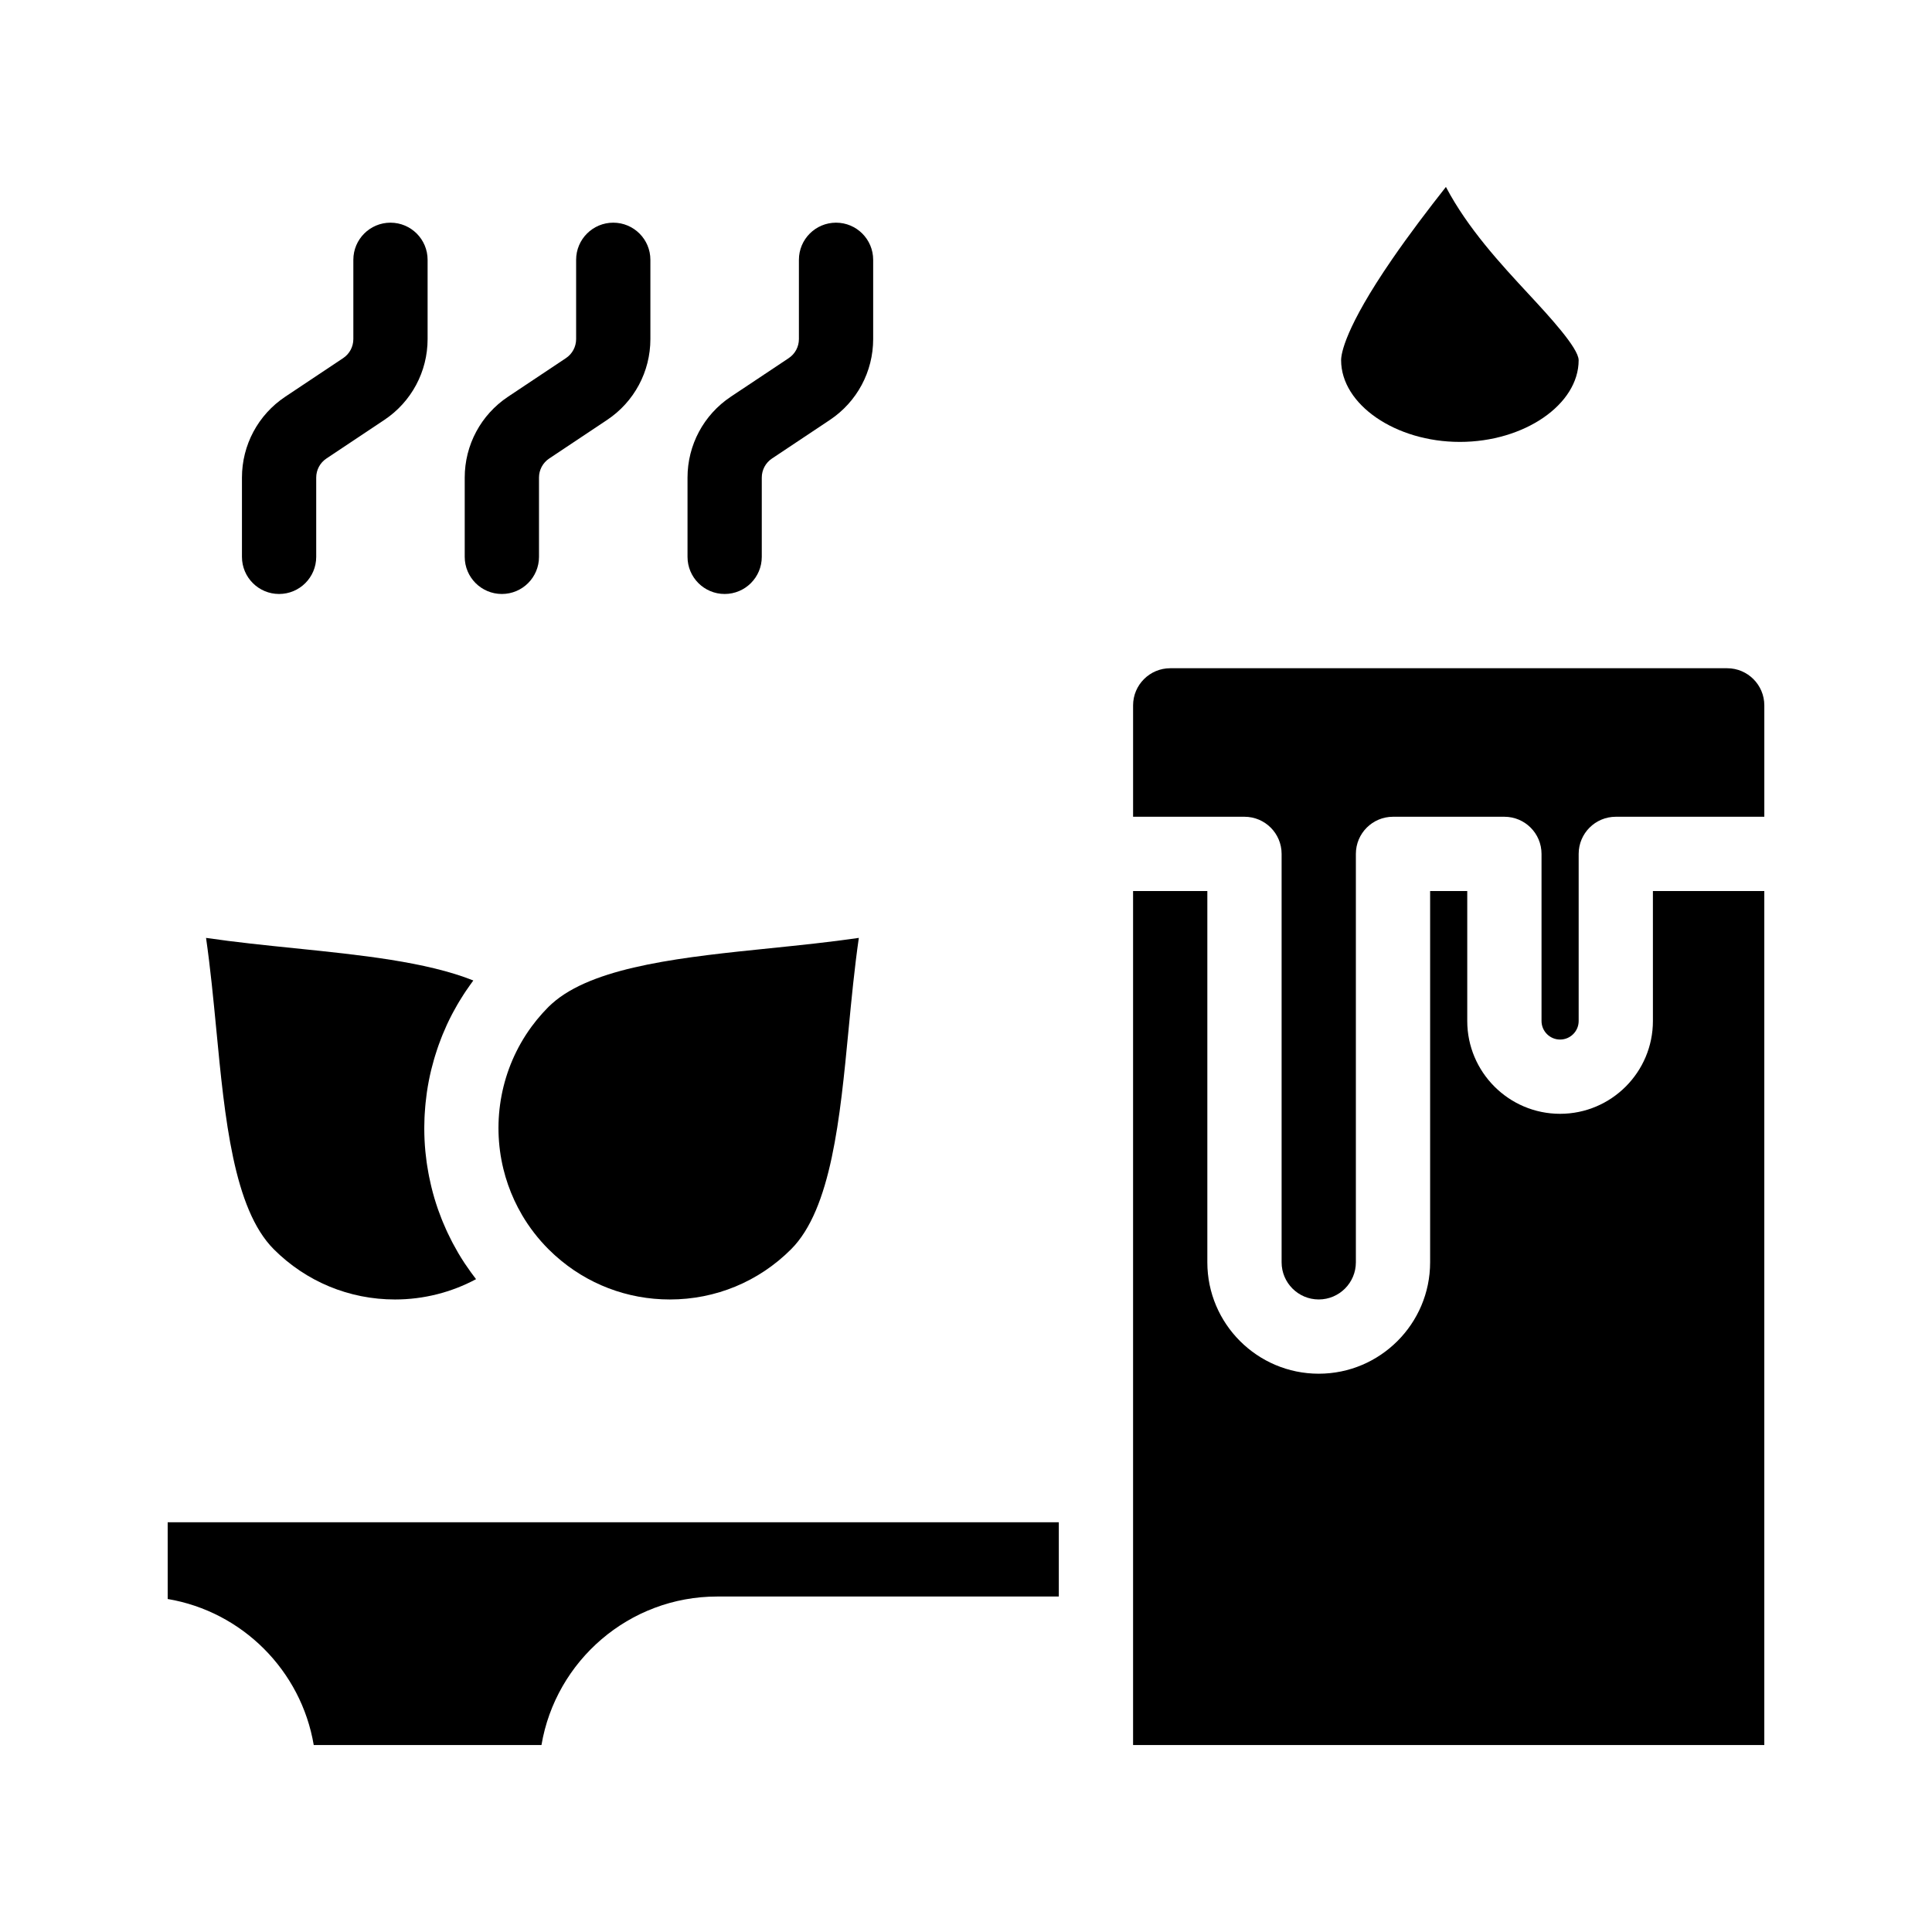 <?xml version="1.0" encoding="UTF-8"?>
<!-- Uploaded to: SVG Repo, www.svgrepo.com, Generator: SVG Repo Mixer Tools -->
<svg fill="#000000" width="800px" height="800px" version="1.1" viewBox="144 144 512 512" xmlns="http://www.w3.org/2000/svg">
 <g>
  <path d="m291.32 409.09c-0.02 0.016-0.039 0.035-0.059 0.051-0.641 0.516-1.262 1.07-1.902 1.688-0.305 0.305-0.594 0.621-0.887 0.934-0.238 0.254-0.488 0.504-0.719 0.762-0.195 0.219-0.379 0.441-0.57 0.664-0.316 0.363-0.637 0.727-0.938 1.098-0.098 0.121-0.188 0.246-0.289 0.371-0.379 0.477-0.758 0.957-1.117 1.445-0.02 0.027-0.035 0.055-0.055 0.078-8.027 11.016-10.488 24.855-7.383 37.602 0.172 0.711 0.363 1.414 0.57 2.117 0.027 0.09 0.062 0.184 0.09 0.273 0.184 0.609 0.375 1.215 0.586 1.82 0.07 0.195 0.148 0.391 0.223 0.586 0.18 0.496 0.359 0.988 0.555 1.48 0.133 0.328 0.281 0.652 0.426 0.977 0.152 0.352 0.297 0.707 0.457 1.055 0.211 0.453 0.438 0.898 0.664 1.348 0.109 0.215 0.207 0.434 0.32 0.648 0.27 0.516 0.559 1.023 0.852 1.531 0.082 0.141 0.156 0.285 0.234 0.426 1.902 3.227 4.234 6.266 7 9.031 0.469 0.469 0.945 0.918 1.43 1.363 0.133 0.121 0.258 0.234 0.387 0.352 8.344 7.484 19.016 11.586 30.32 11.586 12.137 0 23.547-4.723 32.125-13.301 10.68-10.68 12.996-34.832 15.238-58.184 0.777-8.09 1.57-16.352 2.723-24.34-7.688 1.125-15.668 1.941-23.484 2.742-22.316 2.281-45.348 4.637-56.797 13.797z"/>
  <path d="m216.56 475.07c8.578 8.578 19.988 13.305 32.125 13.305 7.559 0 14.926-1.875 21.473-5.383-0.258-0.328-0.496-0.664-0.746-0.996-0.203-0.27-0.41-0.539-0.605-0.812-0.477-0.656-0.938-1.324-1.387-1.992-0.109-0.164-0.227-0.324-0.332-0.484-0.562-0.855-1.102-1.723-1.621-2.598-0.078-0.133-0.148-0.27-0.227-0.402-0.426-0.734-0.84-1.473-1.234-2.219-0.137-0.262-0.27-0.523-0.402-0.785-0.324-0.633-0.641-1.27-0.945-1.91-0.137-0.289-0.27-0.578-0.402-0.871-0.293-0.641-0.57-1.289-0.84-1.941-0.113-0.27-0.227-0.543-0.336-0.812-0.297-0.746-0.578-1.5-0.848-2.254-0.062-0.172-0.129-0.344-0.188-0.516-0.332-0.957-0.641-1.918-0.93-2.887-0.012-0.039-0.02-0.074-0.031-0.113-0.266-0.902-0.508-1.809-0.73-2.719-0.062-0.254-0.117-0.512-0.18-0.766-0.164-0.703-0.32-1.41-0.461-2.117-0.062-0.301-0.117-0.602-0.172-0.902-0.125-0.684-0.242-1.367-0.348-2.051-0.047-0.297-0.09-0.59-0.133-0.887-0.105-0.75-0.191-1.5-0.27-2.254-0.023-0.219-0.051-0.438-0.07-0.66-0.184-1.961-0.277-3.922-0.281-5.891 0-0.266 0.008-0.531 0.008-0.797 0.008-0.711 0.02-1.418 0.051-2.129 0.016-0.324 0.031-0.645 0.051-0.969 0.039-0.664 0.086-1.328 0.145-1.988 0.027-0.324 0.059-0.652 0.09-0.977 0.07-0.699 0.156-1.395 0.25-2.09 0.035-0.273 0.066-0.547 0.105-0.82 0.285-1.93 0.656-3.852 1.113-5.758 0.066-0.277 0.145-0.555 0.215-0.828 0.172-0.672 0.348-1.336 0.539-2.004 0.098-0.336 0.199-0.672 0.301-1.004 0.188-0.609 0.383-1.219 0.586-1.824 0.113-0.34 0.23-0.68 0.352-1.02 0.223-0.621 0.457-1.238 0.695-1.852 0.121-0.305 0.234-0.609 0.359-0.914 0.316-0.773 0.652-1.543 1-2.309 0.062-0.133 0.113-0.27 0.176-0.402 0.414-0.891 0.852-1.777 1.309-2.652 0.137-0.262 0.281-0.52 0.422-0.781 0.332-0.613 0.668-1.227 1.02-1.832 0.184-0.32 0.379-0.637 0.57-0.953 0.328-0.547 0.664-1.086 1.012-1.621 0.211-0.324 0.422-0.648 0.637-0.969 0.363-0.539 0.734-1.074 1.117-1.605 0.211-0.297 0.418-0.594 0.637-0.883 0.082-0.109 0.156-0.223 0.238-0.332-12.441-4.973-30.125-6.781-47.359-8.543-7.812-0.801-15.785-1.617-23.473-2.742 1.152 7.984 1.945 16.246 2.723 24.336 2.238 23.352 4.555 47.5 15.234 58.18z"/>
  <path d="m530.87 261.11c17.07 0 31.488-9.914 31.488-21.648 0-3.227-7.973-11.828-13.246-17.516-7.457-8.043-16.113-17.379-21.93-28.406-4.731 6.004-9.762 12.625-14.246 19.145-12.551 18.242-13.527 25.109-13.527 26.777 0.004 11.734 14.41 21.648 31.461 21.648z"/>
  <path d="m188.44 567.75c19.75 3.328 35.375 18.953 38.703 38.703h60.352c3.758-22.309 23.215-39.359 46.574-39.359h90.527v-19.68h-236.16z"/>
  <path d="m582.04 414.57c0 13.566-11.035 24.602-24.602 24.602s-24.602-11.035-24.602-24.602v-34.441h-9.84v98.398c0 16.277-13.242 29.52-29.52 29.52-16.277 0-29.52-13.242-29.52-29.52v-98.398h-19.68v226.32h167.28v-226.32h-29.52z"/>
  <path d="m601.72 321.09h-147.6c-5.426 0-9.84 4.414-9.84 9.84v29.52h29.52c5.434 0 9.84 4.406 9.84 9.84v108.24c0 5.426 4.414 9.84 9.84 9.84 5.426 0 9.84-4.414 9.84-9.84v-108.24c0-5.434 4.406-9.84 9.84-9.84h29.52c5.434 0 9.84 4.406 9.84 9.84v44.281c0 2.715 2.207 4.922 4.922 4.922s4.922-2.207 4.922-4.922v-44.281c0-5.434 4.406-9.84 9.84-9.84h39.359v-29.52c0-5.426-4.414-9.84-9.84-9.84z"/>
  <path d="m336.04 301.41c5.434 0 9.84-4.406 9.84-9.84v-21.008c0-2.031 1.008-3.918 2.699-5.047l15.355-10.234c7.18-4.789 11.465-12.797 11.465-21.422v-21.008c0-5.434-4.406-9.84-9.84-9.84s-9.84 4.406-9.84 9.84v21.008c0 2.031-1.008 3.922-2.699 5.047l-15.355 10.234c-7.18 4.789-11.465 12.793-11.465 21.422v21.008c0 5.438 4.406 9.84 9.84 9.84z"/>
  <path d="m277 301.41c5.434 0 9.84-4.406 9.84-9.84v-21.008c0-2.031 1.008-3.918 2.699-5.047l15.355-10.234c7.18-4.789 11.465-12.797 11.465-21.422v-21.008c0-5.434-4.406-9.84-9.84-9.84-5.434 0-9.84 4.406-9.84 9.84v21.008c0 2.031-1.008 3.922-2.699 5.047l-15.355 10.234c-7.18 4.789-11.469 12.793-11.469 21.422v21.008c0 5.438 4.41 9.84 9.844 9.84z"/>
  <path d="m217.96 301.41c5.434 0 9.84-4.406 9.84-9.84v-21.008c0-2.031 1.008-3.918 2.699-5.047l15.355-10.234c7.18-4.789 11.465-12.797 11.465-21.422v-21.008c0-5.434-4.406-9.84-9.84-9.84-5.434 0-9.84 4.406-9.84 9.84v21.008c0 2.031-1.008 3.922-2.699 5.047l-15.355 10.234c-7.18 4.789-11.465 12.793-11.465 21.422v21.008c0 5.438 4.406 9.84 9.84 9.84z"/>
 </g>
</svg>